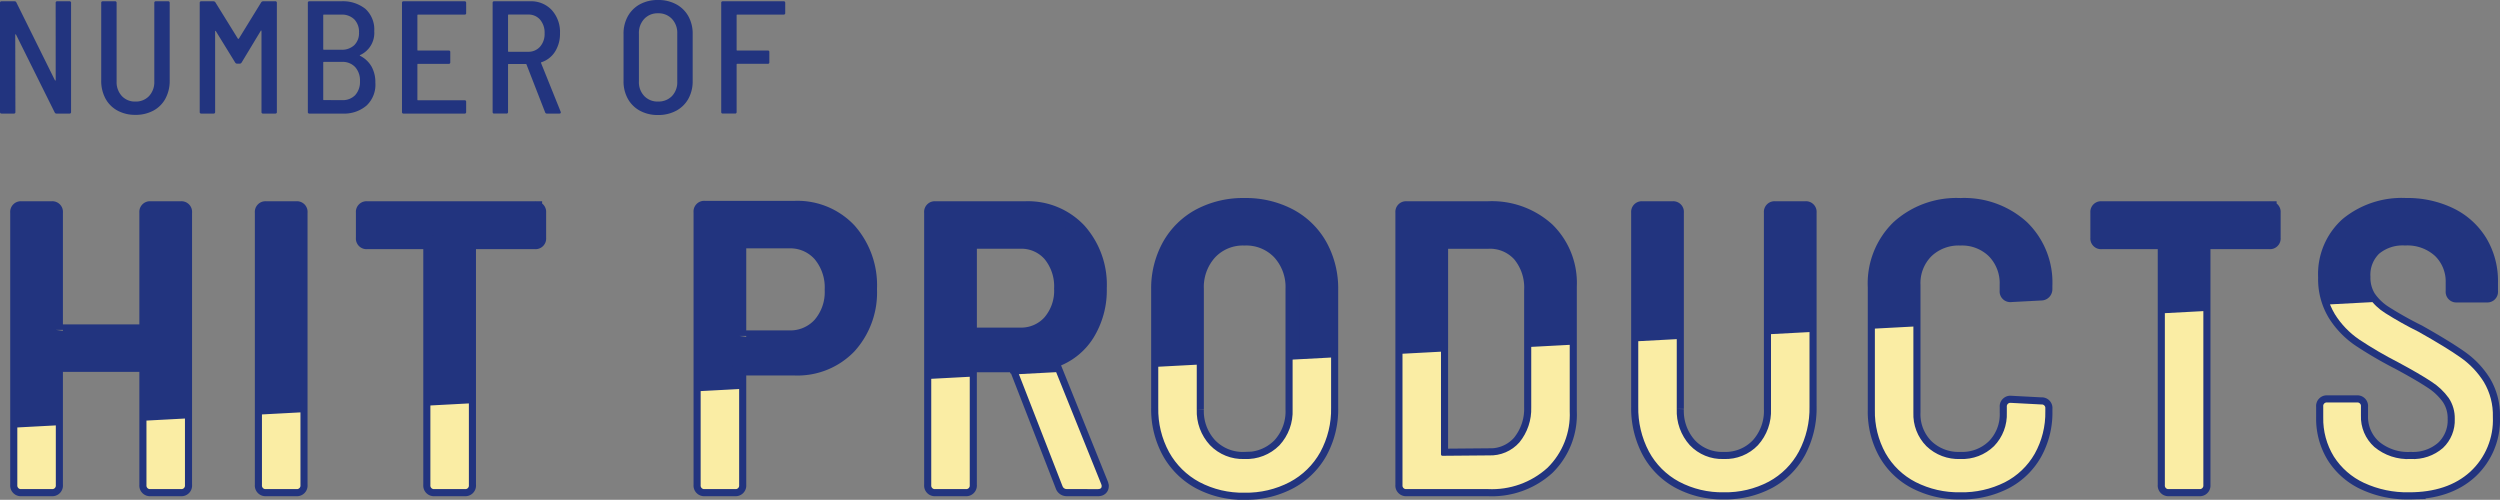 <svg xmlns="http://www.w3.org/2000/svg" xmlns:xlink="http://www.w3.org/1999/xlink" width="352.151" height="70.401" viewBox="0 0 352.151 70.401"><rect x="0" y="0" width="352.151" height="70.401" fill="#808080" stroke="none"/><defs><clipPath id="a"><path d="M26.11-76.863a.5.5,0,0,1,.565-.565h4.293a.5.5,0,0,1,.565.565V-38.45a.5.5,0,0,1-.565.565H26.675a.5.5,0,0,1-.565-.565V-55.171a.2.2,0,0,0-.226-.226H13.569a.2.2,0,0,0-.226.226V-38.45a.5.5,0,0,1-.565.565H8.485a.5.5,0,0,1-.565-.565V-76.863a.5.5,0,0,1,.565-.565h4.293a.5.5,0,0,1,.565.565v16.551a.2.2,0,0,0,.226.226H25.884a.2.2,0,0,0,.226-.226ZM42.944-37.885a.5.5,0,0,1-.565-.565V-76.863a.5.5,0,0,1,.565-.565h4.293a.5.5,0,0,1,.565.565V-38.45a.5.5,0,0,1-.565.565Zm37.9-39.543a.5.5,0,0,1,.565.565v3.615a.5.5,0,0,1-.565.565H71.753a.2.2,0,0,0-.226.226V-38.45a.5.5,0,0,1-.565.565H66.669a.5.5,0,0,1-.565-.565V-72.457a.2.2,0,0,0-.226-.226h-8.7a.5.5,0,0,1-.565-.565v-3.615a.5.5,0,0,1,.565-.565Zm36.549-.056a10.02,10.02,0,0,1,7.711,3.135,11.681,11.681,0,0,1,2.909,8.276,11.319,11.319,0,0,1-2.909,8.106,10.112,10.112,0,0,1-7.711,3.079h-7.57a.2.2,0,0,0-.226.226V-38.45a.5.5,0,0,1-.565.565h-4.293a.5.5,0,0,1-.565-.565V-76.92a.5.5,0,0,1,.565-.565Zm-.791,18.246a5.632,5.632,0,0,0,4.378-1.836,6.991,6.991,0,0,0,1.666-4.886,7.181,7.181,0,0,0-1.666-4.971,5.591,5.591,0,0,0-4.378-1.864h-6.779a.2.2,0,0,0-.226.226v13.106a.2.2,0,0,0,.226.226Zm39.147,21.353a.621.621,0,0,1-.621-.452l-6.553-16.834a.222.222,0,0,0-.226-.169h-6.044a.2.2,0,0,0-.226.226V-38.45a.5.5,0,0,1-.565.565h-4.293a.5.5,0,0,1-.565-.565V-76.863a.5.5,0,0,1,.565-.565h12.654a9.907,9.907,0,0,1,7.626,3.107,11.487,11.487,0,0,1,2.881,8.135,11.714,11.714,0,0,1-1.751,6.5,8.92,8.92,0,0,1-4.8,3.728q-.169.056-.113.282l6.892,17.116.057.226q0,.452-.508.452ZM142.309-72.739a.2.2,0,0,0-.226.226V-59.86a.2.2,0,0,0,.226.226h6.835a5.408,5.408,0,0,0,4.208-1.779,6.762,6.762,0,0,0,1.61-4.717,7.03,7.03,0,0,0-1.582-4.8,5.347,5.347,0,0,0-4.237-1.808Zm38.469,35.363a13.045,13.045,0,0,1-6.355-1.5,10.666,10.666,0,0,1-4.265-4.208,12.572,12.572,0,0,1-1.525-6.27V-65.961a12.456,12.456,0,0,1,1.525-6.214,10.666,10.666,0,0,1,4.265-4.208,13.045,13.045,0,0,1,6.355-1.5,13.209,13.209,0,0,1,6.383,1.5,10.619,10.619,0,0,1,4.293,4.208,12.456,12.456,0,0,1,1.525,6.214v16.608a12.572,12.572,0,0,1-1.525,6.27,10.619,10.619,0,0,1-4.293,4.208A13.209,13.209,0,0,1,180.779-37.377Zm0-4.745a6.538,6.538,0,0,0,4.915-1.921,6.989,6.989,0,0,0,1.864-5.084V-66.074a7.189,7.189,0,0,0-1.864-5.141,6.44,6.44,0,0,0-4.915-1.977,6.372,6.372,0,0,0-4.858,1.977,7.189,7.189,0,0,0-1.864,5.141v16.947a7.012,7.012,0,0,0,1.864,5.056A6.418,6.418,0,0,0,180.779-42.122ZM203.6-37.885a.5.5,0,0,1-.565-.565V-76.863a.5.5,0,0,1,.565-.565h11.467a11.641,11.641,0,0,1,8.389,2.994,10.5,10.5,0,0,1,3.135,7.965v17.625a10.5,10.5,0,0,1-3.135,7.965,11.641,11.641,0,0,1-8.389,2.994Zm4.858-4.915a.2.2,0,0,0,.226.226l6.5-.056a5.459,5.459,0,0,0,4.321-1.836,7.447,7.447,0,0,0,1.666-4.943V-65.9a7.237,7.237,0,0,0-1.638-5,5.611,5.611,0,0,0-4.406-1.836h-6.44a.2.2,0,0,0-.226.226Zm39.825,5.367a12.924,12.924,0,0,1-6.3-1.5,10.433,10.433,0,0,1-4.237-4.237,13.045,13.045,0,0,1-1.5-6.355V-76.863a.5.5,0,0,1,.565-.565h4.293a.5.5,0,0,1,.565.565v27.68a7.152,7.152,0,0,0,1.836,5.112,6.259,6.259,0,0,0,4.773,1.949,6.327,6.327,0,0,0,4.83-1.949,7.152,7.152,0,0,0,1.836-5.112v-27.68a.5.5,0,0,1,.565-.565h4.293a.5.5,0,0,1,.565.565v27.341a13.045,13.045,0,0,1-1.5,6.355,10.433,10.433,0,0,1-4.237,4.237A13.045,13.045,0,0,1,248.284-37.433Zm33.329,0a13.335,13.335,0,0,1-6.3-1.44,10.262,10.262,0,0,1-4.237-4.067,12.05,12.05,0,0,1-1.5-6.073V-66.356a11.019,11.019,0,0,1,3.3-8.389,12.158,12.158,0,0,1,8.728-3.135,12.122,12.122,0,0,1,8.7,3.107,10.835,10.835,0,0,1,3.276,8.248v.452a.611.611,0,0,1-.169.452.542.542,0,0,1-.4.169l-4.293.226a.5.5,0,0,1-.565-.565v-.847a6.416,6.416,0,0,0-1.808-4.745,6.416,6.416,0,0,0-4.745-1.808,6.513,6.513,0,0,0-4.773,1.808A6.362,6.362,0,0,0,275-66.639v17.964a6.362,6.362,0,0,0,1.836,4.745,6.513,6.513,0,0,0,4.773,1.808,6.416,6.416,0,0,0,4.745-1.808,6.416,6.416,0,0,0,1.808-4.745v-.791a.5.5,0,0,1,.565-.565l4.293.226a.5.5,0,0,1,.565.565v.4a11.78,11.78,0,0,1-1.5,5.988,10.172,10.172,0,0,1-4.208,4.011A13.383,13.383,0,0,1,281.613-37.433Zm43.554-39.995a.5.5,0,0,1,.565.565v3.615a.5.5,0,0,1-.565.565h-9.095a.2.2,0,0,0-.226.226V-38.45a.5.5,0,0,1-.565.565h-4.293a.5.5,0,0,1-.565-.565V-72.457a.2.2,0,0,0-.226-.226h-8.7a.5.5,0,0,1-.565-.565v-3.615a.5.5,0,0,1,.565-.565Zm19.658,39.995a14.411,14.411,0,0,1-6.355-1.328,10.055,10.055,0,0,1-4.237-3.7,10.154,10.154,0,0,1-1.5-5.536v-1.525a.5.5,0,0,1,.565-.565h4.18a.5.5,0,0,1,.565.565v1.243a5.7,5.7,0,0,0,1.892,4.463,7.381,7.381,0,0,0,5.112,1.695,6.406,6.406,0,0,0,4.547-1.553,5.336,5.336,0,0,0,1.666-4.1,5.087,5.087,0,0,0-.847-2.937,8.864,8.864,0,0,0-2.457-2.316q-1.61-1.073-4.66-2.712a56.348,56.348,0,0,1-5.508-3.22,12.085,12.085,0,0,1-3.418-3.559,9.536,9.536,0,0,1-1.356-5.2,9.381,9.381,0,0,1,3.107-7.457,12.1,12.1,0,0,1,8.247-2.712,13.844,13.844,0,0,1,6.27,1.356,10.084,10.084,0,0,1,4.209,3.813,10.693,10.693,0,0,1,1.5,5.677v1.3a.5.5,0,0,1-.565.565h-4.237a.5.5,0,0,1-.565-.565v-1.186a6.014,6.014,0,0,0-1.808-4.519,6.764,6.764,0,0,0-4.915-1.751,6.19,6.19,0,0,0-4.321,1.412,5.144,5.144,0,0,0-1.553,4.011,5.216,5.216,0,0,0,.763,2.881,7.89,7.89,0,0,0,2.344,2.231,50.97,50.97,0,0,0,4.689,2.627q3.9,2.2,5.9,3.615a11.89,11.89,0,0,1,3.276,3.446,9.09,9.09,0,0,1,1.271,4.915,9.911,9.911,0,0,1-3.192,7.739Q350.248-37.433,344.825-37.433Z" transform="translate(-7.92 77.88)" fill="#22347f" stroke="#22347f" stroke-width="2"/></clipPath></defs><g transform="translate(-377.168 -7229.848)"><path d="M11.009-30.745a.2.2,0,0,1,.226-.226h1.717a.2.2,0,0,1,.226.226V-15.38a.2.2,0,0,1-.226.226H11.144a.265.265,0,0,1-.271-.158L5.428-26.271a.124.124,0,0,0-.079-.045q-.034,0-.034.068L5.337-15.38a.2.2,0,0,1-.226.226H3.394a.2.2,0,0,1-.226-.226V-30.745a.2.2,0,0,1,.226-.226H5.2a.265.265,0,0,1,.271.158L10.9-19.854a.124.124,0,0,0,.079.045q.034,0,.034-.068Zm11.23,15.772a5.17,5.17,0,0,1-2.519-.6,4.173,4.173,0,0,1-1.695-1.695,5.218,5.218,0,0,1-.6-2.542V-30.745a.2.2,0,0,1,.226-.226h1.717a.2.2,0,0,1,.226.226v11.072a2.861,2.861,0,0,0,.734,2.045,2.5,2.5,0,0,0,1.909.78,2.531,2.531,0,0,0,1.932-.78,2.861,2.861,0,0,0,.734-2.045V-30.745a.2.2,0,0,1,.226-.226h1.717a.2.2,0,0,1,.226.226v10.936a5.218,5.218,0,0,1-.6,2.542,4.173,4.173,0,0,1-1.695,1.695A5.218,5.218,0,0,1,22.239-14.973Zm17.715-15.84a.328.328,0,0,1,.271-.158h1.717a.2.2,0,0,1,.226.226V-15.38a.2.2,0,0,1-.226.226H40.225A.2.2,0,0,1,40-15.38V-26.768q0-.068-.045-.079t-.068.056L37.2-22.34a.328.328,0,0,1-.271.158h-.362a.328.328,0,0,1-.271-.158l-2.712-4.406q-.023-.068-.068-.056t-.045.079V-15.38a.2.2,0,0,1-.226.226H31.526a.2.2,0,0,1-.226-.226V-30.745a.2.2,0,0,1,.226-.226h1.717a.328.328,0,0,1,.271.158l3.163,5.107a.092.092,0,0,0,.068.023.092.092,0,0,0,.068-.023ZM56.042-19.493A4.015,4.015,0,0,1,54.8-16.284a4.833,4.833,0,0,1-3.344,1.13h-4.7a.2.2,0,0,1-.226-.226V-30.745a.2.2,0,0,1,.226-.226h4.451A5.084,5.084,0,0,1,54.641-29.9a3.909,3.909,0,0,1,1.243,3.13A3.413,3.413,0,0,1,53.9-23.4q-.113.068,0,.113A3.863,3.863,0,0,1,55.489-21.8,4.5,4.5,0,0,1,56.042-19.493Zm-7.253-9.6a.08.08,0,0,0-.09.09v4.768a.08.08,0,0,0,.09.09h2.44a2.54,2.54,0,0,0,1.842-.644,2.351,2.351,0,0,0,.667-1.774,2.52,2.52,0,0,0-.667-1.864,2.489,2.489,0,0,0-1.842-.667Zm2.576,12.044a2.4,2.4,0,0,0,1.842-.712,2.746,2.746,0,0,0,.667-1.955A2.8,2.8,0,0,0,53.2-21.7a2.4,2.4,0,0,0-1.853-.734H48.789a.08.08,0,0,0-.09.09v5.2a.08.08,0,0,0,.09.09Zm17.467-12.27a.2.2,0,0,1-.226.226H62.053a.08.08,0,0,0-.09.09v4.881a.08.08,0,0,0,.09.09h4.316a.2.2,0,0,1,.226.226v1.424a.2.2,0,0,1-.226.226H62.053a.08.08,0,0,0-.09.09v4.948a.08.08,0,0,0,.09.09h6.553a.2.2,0,0,1,.226.226v1.424a.2.2,0,0,1-.226.226H60.019a.2.2,0,0,1-.226-.226V-30.745a.2.2,0,0,1,.226-.226h8.586a.2.2,0,0,1,.226.226ZM80.2-15.154a.249.249,0,0,1-.249-.181l-2.621-6.734a.089.089,0,0,0-.09-.068H74.82a.08.08,0,0,0-.09.09v6.666a.2.2,0,0,1-.226.226H72.786a.2.2,0,0,1-.226-.226V-30.745a.2.2,0,0,1,.226-.226h5.061a3.963,3.963,0,0,1,3.05,1.243,4.6,4.6,0,0,1,1.152,3.254,4.686,4.686,0,0,1-.7,2.6,3.568,3.568,0,0,1-1.921,1.491q-.068.023-.045.113l2.757,6.847.023.09q0,.181-.2.181ZM74.82-29.1a.08.08,0,0,0-.09.09v5.061a.08.08,0,0,0,.09.09h2.734a2.163,2.163,0,0,0,1.683-.712,2.7,2.7,0,0,0,.644-1.887,2.812,2.812,0,0,0-.633-1.921,2.139,2.139,0,0,0-1.695-.723ZM95.856-14.951a5.218,5.218,0,0,1-2.542-.6,4.266,4.266,0,0,1-1.706-1.683A5.029,5.029,0,0,1,91-19.741v-6.643a4.982,4.982,0,0,1,.61-2.486,4.266,4.266,0,0,1,1.706-1.683,5.218,5.218,0,0,1,2.542-.6,5.284,5.284,0,0,1,2.553.6,4.248,4.248,0,0,1,1.717,1.683,4.982,4.982,0,0,1,.61,2.486v6.643a5.029,5.029,0,0,1-.61,2.508A4.248,4.248,0,0,1,98.41-15.55,5.284,5.284,0,0,1,95.856-14.951Zm0-1.9a2.615,2.615,0,0,0,1.966-.768,2.8,2.8,0,0,0,.746-2.034v-6.779a2.875,2.875,0,0,0-.746-2.056,2.576,2.576,0,0,0-1.966-.791,2.549,2.549,0,0,0-1.943.791,2.875,2.875,0,0,0-.746,2.056v6.779a2.8,2.8,0,0,0,.746,2.022A2.567,2.567,0,0,0,95.856-16.849Zm17.919-12.473a.2.2,0,0,1-.226.226h-6.53a.08.08,0,0,0-.09.09v4.881a.08.08,0,0,0,.09.09h4.293a.2.2,0,0,1,.226.226v1.424a.2.2,0,0,1-.226.226h-4.293a.08.08,0,0,0-.09.09v6.688a.2.2,0,0,1-.226.226h-1.717a.2.2,0,0,1-.226-.226V-30.745a.2.2,0,0,1,.226-.226h8.564a.2.2,0,0,1,.226.226Z" transform="translate(374 7261)" fill="#22347f"/><path d="M26.11-76.863a.5.5,0,0,1,.565-.565h4.293a.5.5,0,0,1,.565.565V-38.45a.5.5,0,0,1-.565.565H26.675a.5.5,0,0,1-.565-.565V-55.171a.2.2,0,0,0-.226-.226H13.569a.2.2,0,0,0-.226.226V-38.45a.5.5,0,0,1-.565.565H8.485a.5.5,0,0,1-.565-.565V-76.863a.5.5,0,0,1,.565-.565h4.293a.5.5,0,0,1,.565.565v16.551a.2.2,0,0,0,.226.226H25.884a.2.2,0,0,0,.226-.226ZM42.944-37.885a.5.5,0,0,1-.565-.565V-76.863a.5.5,0,0,1,.565-.565h4.293a.5.5,0,0,1,.565.565V-38.45a.5.5,0,0,1-.565.565Zm37.9-39.543a.5.5,0,0,1,.565.565v3.615a.5.5,0,0,1-.565.565H71.753a.2.2,0,0,0-.226.226V-38.45a.5.5,0,0,1-.565.565H66.669a.5.5,0,0,1-.565-.565V-72.457a.2.2,0,0,0-.226-.226h-8.7a.5.5,0,0,1-.565-.565v-3.615a.5.5,0,0,1,.565-.565Zm36.549-.056a10.02,10.02,0,0,1,7.711,3.135,11.681,11.681,0,0,1,2.909,8.276,11.319,11.319,0,0,1-2.909,8.106,10.112,10.112,0,0,1-7.711,3.079h-7.57a.2.2,0,0,0-.226.226V-38.45a.5.5,0,0,1-.565.565h-4.293a.5.5,0,0,1-.565-.565V-76.92a.5.5,0,0,1,.565-.565Zm-.791,18.246a5.632,5.632,0,0,0,4.378-1.836,6.991,6.991,0,0,0,1.666-4.886,7.181,7.181,0,0,0-1.666-4.971,5.591,5.591,0,0,0-4.378-1.864h-6.779a.2.2,0,0,0-.226.226v13.106a.2.2,0,0,0,.226.226Zm39.147,21.353a.621.621,0,0,1-.621-.452l-6.553-16.834a.222.222,0,0,0-.226-.169h-6.044a.2.2,0,0,0-.226.226V-38.45a.5.5,0,0,1-.565.565h-4.293a.5.5,0,0,1-.565-.565V-76.863a.5.5,0,0,1,.565-.565h12.654a9.907,9.907,0,0,1,7.626,3.107,11.487,11.487,0,0,1,2.881,8.135,11.714,11.714,0,0,1-1.751,6.5,8.92,8.92,0,0,1-4.8,3.728q-.169.056-.113.282l6.892,17.116.057.226q0,.452-.508.452ZM142.309-72.739a.2.2,0,0,0-.226.226V-59.86a.2.2,0,0,0,.226.226h6.835a5.408,5.408,0,0,0,4.208-1.779,6.762,6.762,0,0,0,1.61-4.717,7.03,7.03,0,0,0-1.582-4.8,5.347,5.347,0,0,0-4.237-1.808Zm38.469,35.363a13.045,13.045,0,0,1-6.355-1.5,10.666,10.666,0,0,1-4.265-4.208,12.572,12.572,0,0,1-1.525-6.27V-65.961a12.456,12.456,0,0,1,1.525-6.214,10.666,10.666,0,0,1,4.265-4.208,13.045,13.045,0,0,1,6.355-1.5,13.209,13.209,0,0,1,6.383,1.5,10.619,10.619,0,0,1,4.293,4.208,12.456,12.456,0,0,1,1.525,6.214v16.608a12.572,12.572,0,0,1-1.525,6.27,10.619,10.619,0,0,1-4.293,4.208A13.209,13.209,0,0,1,180.779-37.377Zm0-4.745a6.538,6.538,0,0,0,4.915-1.921,6.989,6.989,0,0,0,1.864-5.084V-66.074a7.189,7.189,0,0,0-1.864-5.141,6.44,6.44,0,0,0-4.915-1.977,6.372,6.372,0,0,0-4.858,1.977,7.189,7.189,0,0,0-1.864,5.141v16.947a7.012,7.012,0,0,0,1.864,5.056A6.418,6.418,0,0,0,180.779-42.122ZM203.6-37.885a.5.5,0,0,1-.565-.565V-76.863a.5.5,0,0,1,.565-.565h11.467a11.641,11.641,0,0,1,8.389,2.994,10.5,10.5,0,0,1,3.135,7.965v17.625a10.5,10.5,0,0,1-3.135,7.965,11.641,11.641,0,0,1-8.389,2.994Zm4.858-4.915a.2.2,0,0,0,.226.226l6.5-.056a5.459,5.459,0,0,0,4.321-1.836,7.447,7.447,0,0,0,1.666-4.943V-65.9a7.237,7.237,0,0,0-1.638-5,5.611,5.611,0,0,0-4.406-1.836h-6.44a.2.2,0,0,0-.226.226Zm39.825,5.367a12.924,12.924,0,0,1-6.3-1.5,10.433,10.433,0,0,1-4.237-4.237,13.045,13.045,0,0,1-1.5-6.355V-76.863a.5.5,0,0,1,.565-.565h4.293a.5.5,0,0,1,.565.565v27.68a7.152,7.152,0,0,0,1.836,5.112,6.259,6.259,0,0,0,4.773,1.949,6.327,6.327,0,0,0,4.83-1.949,7.152,7.152,0,0,0,1.836-5.112v-27.68a.5.5,0,0,1,.565-.565h4.293a.5.5,0,0,1,.565.565v27.341a13.045,13.045,0,0,1-1.5,6.355,10.433,10.433,0,0,1-4.237,4.237A13.045,13.045,0,0,1,248.284-37.433Zm33.329,0a13.335,13.335,0,0,1-6.3-1.44,10.262,10.262,0,0,1-4.237-4.067,12.05,12.05,0,0,1-1.5-6.073V-66.356a11.019,11.019,0,0,1,3.3-8.389,12.158,12.158,0,0,1,8.728-3.135,12.122,12.122,0,0,1,8.7,3.107,10.835,10.835,0,0,1,3.276,8.248v.452a.611.611,0,0,1-.169.452.542.542,0,0,1-.4.169l-4.293.226a.5.5,0,0,1-.565-.565v-.847a6.416,6.416,0,0,0-1.808-4.745,6.416,6.416,0,0,0-4.745-1.808,6.513,6.513,0,0,0-4.773,1.808A6.362,6.362,0,0,0,275-66.639v17.964a6.362,6.362,0,0,0,1.836,4.745,6.513,6.513,0,0,0,4.773,1.808,6.416,6.416,0,0,0,4.745-1.808,6.416,6.416,0,0,0,1.808-4.745v-.791a.5.5,0,0,1,.565-.565l4.293.226a.5.5,0,0,1,.565.565v.4a11.78,11.78,0,0,1-1.5,5.988,10.172,10.172,0,0,1-4.208,4.011A13.383,13.383,0,0,1,281.613-37.433Zm43.554-39.995a.5.5,0,0,1,.565.565v3.615a.5.5,0,0,1-.565.565h-9.095a.2.2,0,0,0-.226.226V-38.45a.5.5,0,0,1-.565.565h-4.293a.5.5,0,0,1-.565-.565V-72.457a.2.2,0,0,0-.226-.226h-8.7a.5.5,0,0,1-.565-.565v-3.615a.5.5,0,0,1,.565-.565Zm19.658,39.995a14.411,14.411,0,0,1-6.355-1.328,10.055,10.055,0,0,1-4.237-3.7,10.154,10.154,0,0,1-1.5-5.536v-1.525a.5.5,0,0,1,.565-.565h4.18a.5.5,0,0,1,.565.565v1.243a5.7,5.7,0,0,0,1.892,4.463,7.381,7.381,0,0,0,5.112,1.695,6.406,6.406,0,0,0,4.547-1.553,5.336,5.336,0,0,0,1.666-4.1,5.087,5.087,0,0,0-.847-2.937,8.864,8.864,0,0,0-2.457-2.316q-1.61-1.073-4.66-2.712a56.348,56.348,0,0,1-5.508-3.22,12.085,12.085,0,0,1-3.418-3.559,9.536,9.536,0,0,1-1.356-5.2,9.381,9.381,0,0,1,3.107-7.457,12.1,12.1,0,0,1,8.247-2.712,13.844,13.844,0,0,1,6.27,1.356,10.084,10.084,0,0,1,4.209,3.813,10.693,10.693,0,0,1,1.5,5.677v1.3a.5.5,0,0,1-.565.565h-4.237a.5.5,0,0,1-.565-.565v-1.186a6.014,6.014,0,0,0-1.808-4.519,6.764,6.764,0,0,0-4.915-1.751,6.19,6.19,0,0,0-4.321,1.412,5.144,5.144,0,0,0-1.553,4.011,5.216,5.216,0,0,0,.763,2.881,7.89,7.89,0,0,0,2.344,2.231,50.97,50.97,0,0,0,4.689,2.627q3.9,2.2,5.9,3.615a11.89,11.89,0,0,1,3.276,3.446,9.09,9.09,0,0,1,1.271,4.915,9.911,9.911,0,0,1-3.192,7.739Q350.248-37.433,344.825-37.433Z" transform="translate(371.688 7336.626)" fill="#22347f" stroke="#22347f" stroke-width="2"/><g transform="translate(379.608 7258.746)" clip-path="url(#a)"><path d="M711.027,7310.348l-380.712,20.261s-1.8,15.777,0,15.294,380.712,0,380.712,0Z" transform="translate(-356.426 -7297.906)" fill="#faeda4"/></g></g></svg>